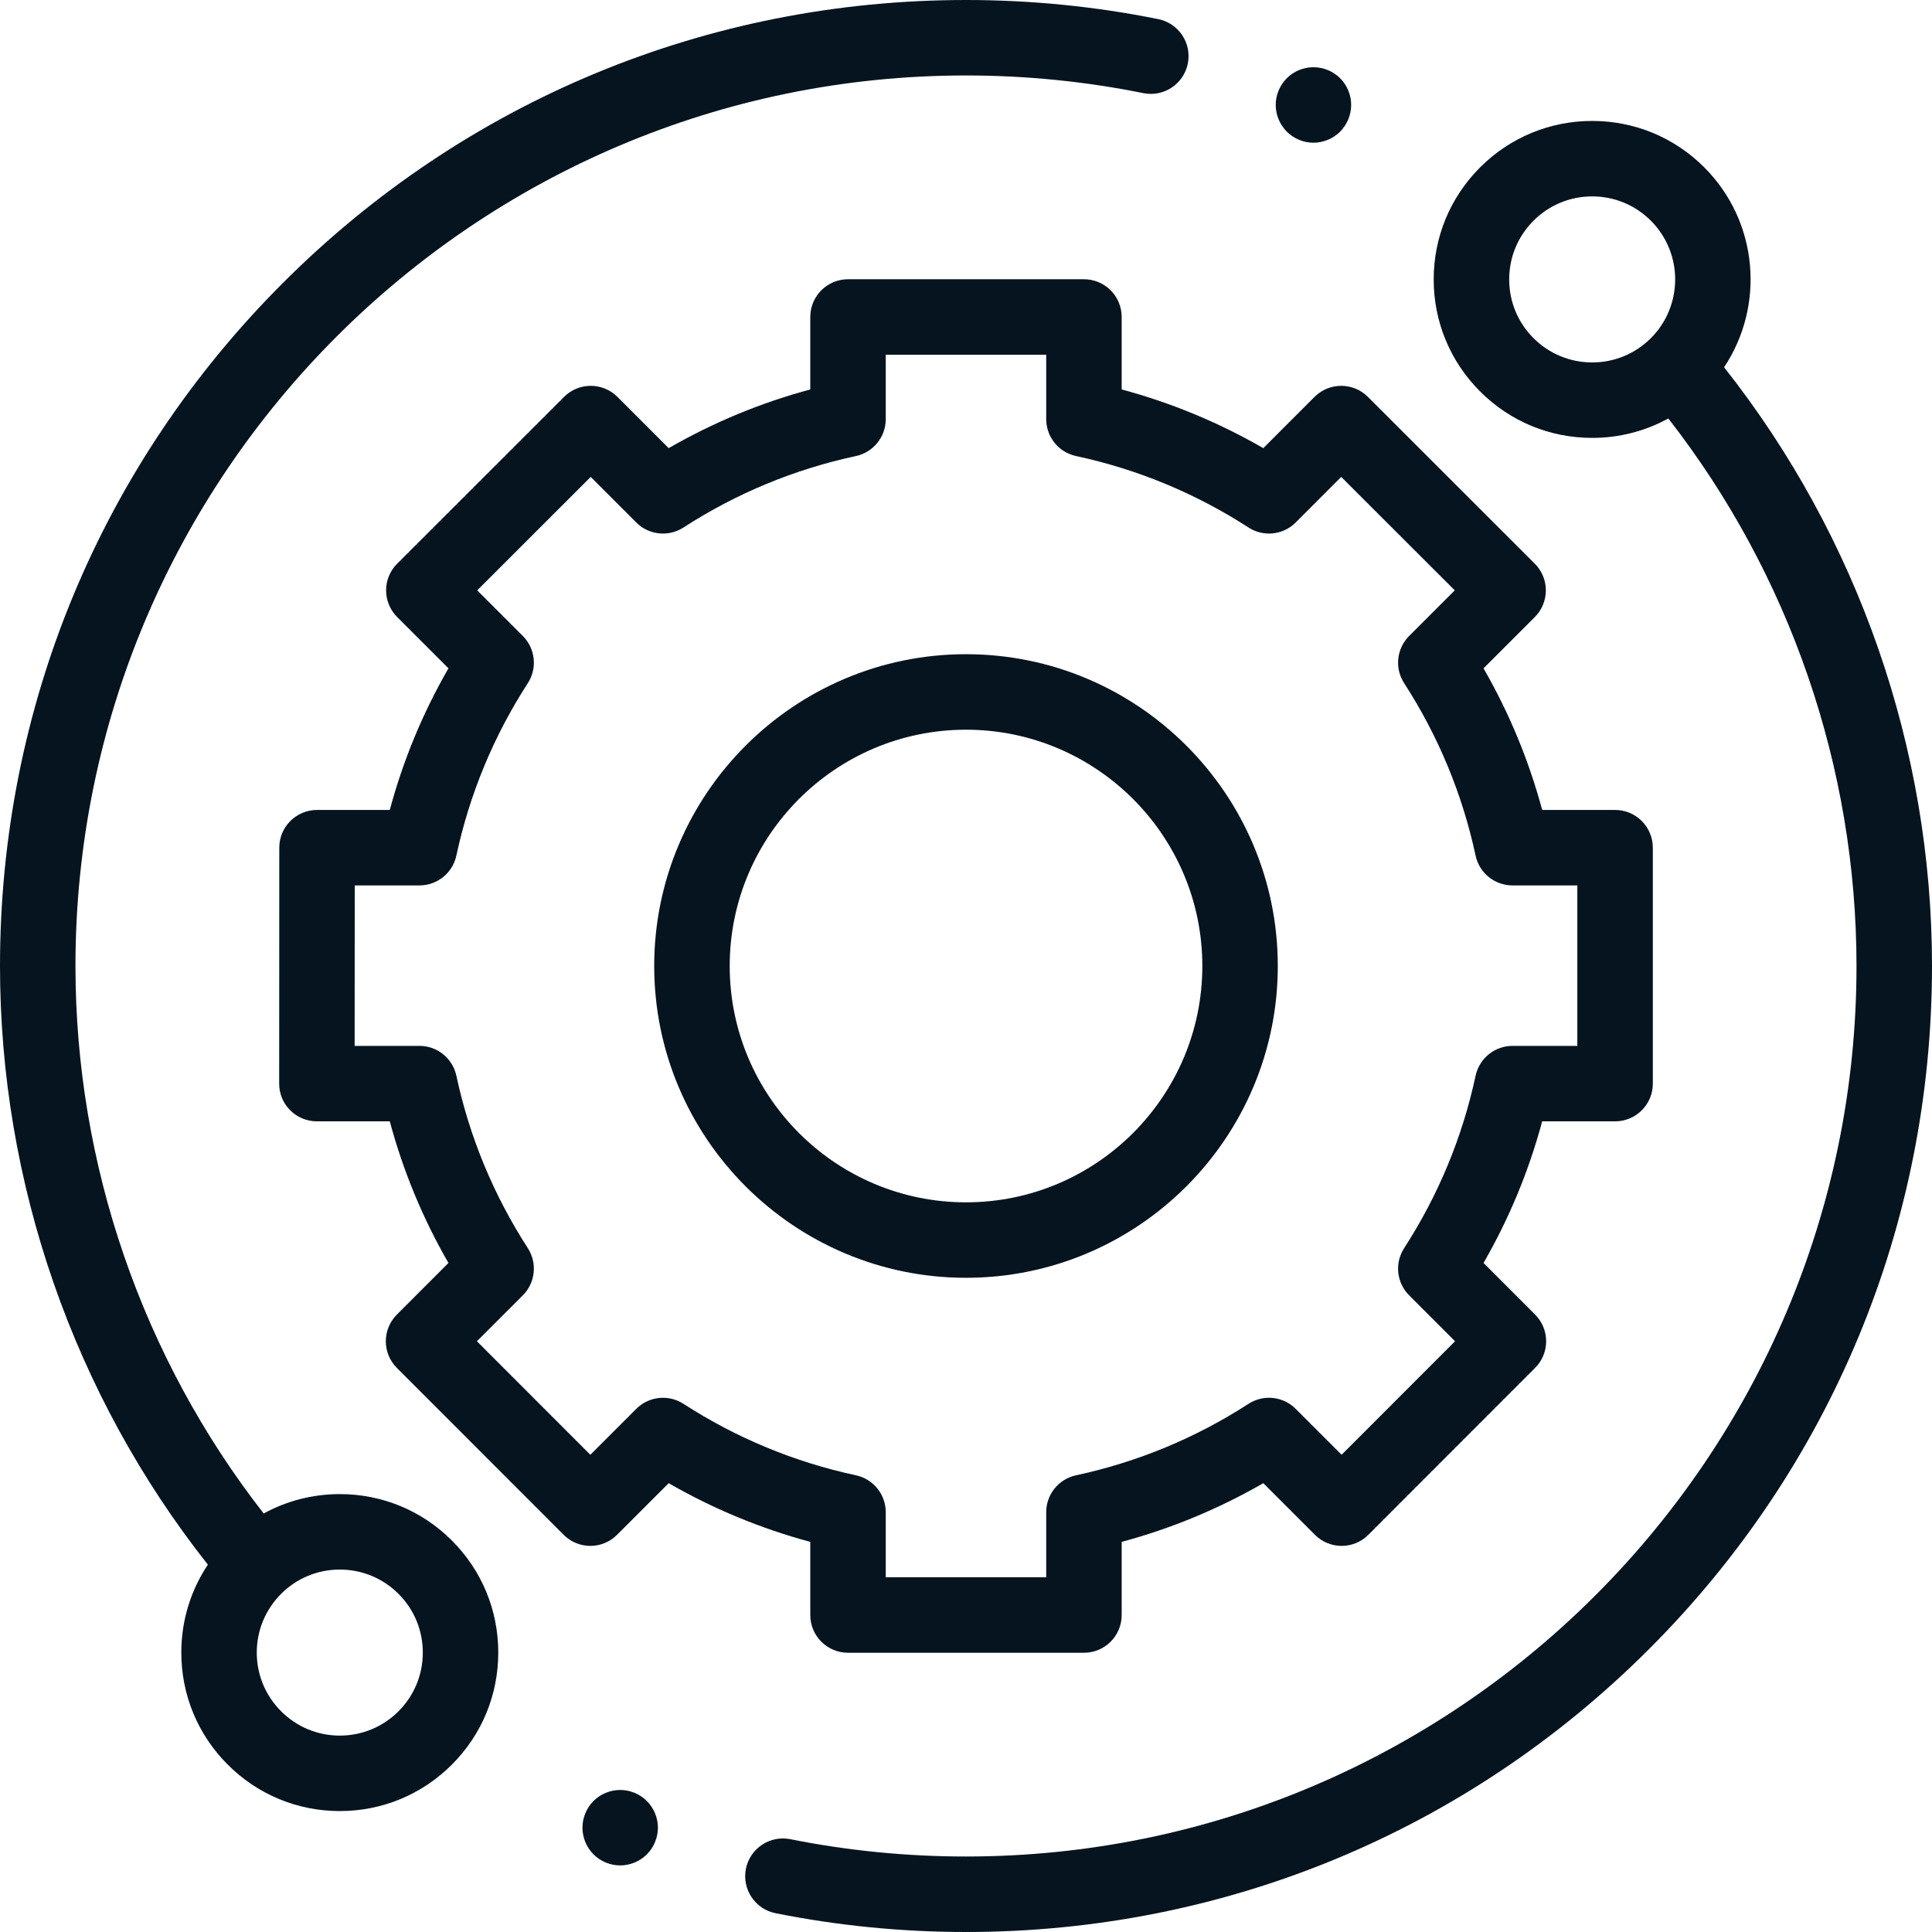 <svg width="52" height="52" viewBox="0 0 52 52" fill="none" xmlns="http://www.w3.org/2000/svg">
<g clip-path="url(#clip0)">
<path d="M9.146 40.214C8.418 40.214 7.718 40.395 7.097 40.736C3.826 36.544 2.031 31.336 2.031 26C2.031 12.783 12.783 2.031 26 2.031C27.607 2.031 29.213 2.191 30.773 2.507C31.323 2.618 31.859 2.262 31.97 1.712C32.081 1.162 31.726 0.627 31.176 0.515C29.483 0.173 27.742 0 26 0C19.055 0 12.526 2.704 7.615 7.615C2.704 12.526 0 19.055 0 26C0 31.842 1.984 37.543 5.595 42.113C5.13 42.808 4.88 43.624 4.88 44.479C4.88 45.619 5.324 46.69 6.13 47.495C6.935 48.301 8.006 48.745 9.146 48.745C10.285 48.745 11.356 48.301 12.162 47.495C12.968 46.69 13.411 45.618 13.411 44.479C13.411 43.34 12.968 42.268 12.162 41.463C11.356 40.657 10.285 40.214 9.146 40.214ZM10.726 46.059C10.304 46.481 9.742 46.714 9.146 46.714C8.549 46.714 7.988 46.481 7.566 46.059C7.144 45.637 6.911 45.076 6.911 44.479C6.911 43.882 7.144 43.321 7.566 42.899C7.988 42.477 8.549 42.245 9.146 42.245C9.742 42.245 10.303 42.477 10.726 42.899C11.148 43.321 11.38 43.882 11.38 44.479C11.38 45.076 11.148 45.637 10.726 46.059Z" fill="#05141F"/>
<path d="M46.404 9.885C47.508 8.229 47.331 5.965 45.87 4.504C45.065 3.699 43.993 3.255 42.854 3.255C41.715 3.255 40.643 3.699 39.838 4.504C39.032 5.31 38.588 6.381 38.588 7.521C38.588 8.66 39.032 9.731 39.838 10.537C40.643 11.343 41.715 11.786 42.854 11.786C43.582 11.786 44.282 11.604 44.903 11.263C48.173 15.456 49.968 20.664 49.968 26C49.968 39.216 39.216 49.968 26 49.968C24.409 49.968 22.818 49.812 21.272 49.502C20.722 49.392 20.187 49.749 20.076 50.299C19.967 50.849 20.323 51.384 20.873 51.494C22.55 51.83 24.275 52 26 52C32.944 52 39.474 49.295 44.385 44.385C49.295 39.474 52 32.944 52 26C52 20.157 50.016 14.456 46.404 9.885ZM41.274 9.101C40.852 8.679 40.62 8.118 40.62 7.521C40.62 6.924 40.852 6.363 41.274 5.941C41.696 5.519 42.257 5.286 42.854 5.286C43.451 5.286 44.012 5.519 44.434 5.941C45.305 6.812 45.305 8.229 44.434 9.101C44.012 9.522 43.451 9.755 42.854 9.755C42.257 9.755 41.696 9.522 41.274 9.101Z" fill="#05141F"/>
<path d="M21.809 43.469C21.809 44.03 22.264 44.484 22.824 44.484H29.175C29.736 44.484 30.19 44.03 30.19 43.469V41.5C31.526 41.14 32.802 40.611 34.002 39.92L35.392 41.31C35.583 41.501 35.841 41.608 36.111 41.608C36.38 41.608 36.638 41.501 36.829 41.31L41.317 36.818C41.714 36.421 41.714 35.778 41.317 35.382L39.929 33.993C40.62 32.794 41.149 31.517 41.508 30.181H43.47C44.031 30.181 44.486 29.727 44.486 29.166V22.816C44.486 22.255 44.031 21.8 43.47 21.8H41.508C41.149 20.465 40.62 19.188 39.929 17.988L41.31 16.608C41.5 16.417 41.607 16.158 41.607 15.889C41.607 15.62 41.5 15.361 41.309 15.171L36.817 10.682C36.421 10.286 35.778 10.286 35.381 10.682L34.002 12.062C32.802 11.371 31.526 10.841 30.19 10.482V8.531C30.19 7.97 29.736 7.516 29.175 7.516H22.824C22.264 7.516 21.809 7.97 21.809 8.531V10.482C20.474 10.841 19.197 11.371 17.997 12.062L16.618 10.682C16.221 10.286 15.578 10.286 15.182 10.682L10.69 15.171C10.499 15.361 10.392 15.62 10.392 15.889C10.392 16.158 10.499 16.417 10.69 16.608L12.07 17.988C11.379 19.188 10.85 20.464 10.491 21.8H8.533C7.972 21.8 7.517 22.255 7.517 22.815L7.514 29.166C7.513 29.435 7.62 29.694 7.811 29.884C8.001 30.074 8.26 30.181 8.529 30.181H10.491C10.85 31.517 11.379 32.794 12.07 33.993L10.682 35.382C10.286 35.778 10.285 36.421 10.682 36.818L15.171 41.31C15.361 41.5 15.619 41.608 15.889 41.608H15.889C16.158 41.608 16.417 41.501 16.607 41.31L17.997 39.92C19.197 40.611 20.474 41.14 21.809 41.5V43.469ZM18.395 37.784C17.993 37.524 17.464 37.581 17.126 37.919L15.889 39.156L12.836 36.1L14.072 34.864C14.41 34.526 14.466 33.997 14.207 33.595C13.286 32.17 12.638 30.608 12.283 28.953C12.182 28.485 11.769 28.15 11.29 28.15H9.545L9.548 23.831H11.29C11.769 23.831 12.182 23.497 12.283 23.029C12.638 21.373 13.286 19.811 14.207 18.386C14.466 17.985 14.41 17.456 14.072 17.117L12.844 15.889L15.899 12.836L17.126 14.063C17.464 14.402 17.993 14.458 18.395 14.198C19.82 13.277 21.382 12.63 23.038 12.274C23.505 12.174 23.84 11.76 23.84 11.281V9.547H28.159V11.281C28.159 11.76 28.493 12.174 28.961 12.274C30.617 12.63 32.179 13.277 33.604 14.198C34.006 14.458 34.535 14.402 34.873 14.063L36.099 12.836L39.155 15.889L37.927 17.117C37.589 17.456 37.532 17.985 37.792 18.386C38.713 19.811 39.36 21.373 39.716 23.029C39.816 23.497 40.23 23.831 40.709 23.831H42.454V28.15H40.709C40.23 28.15 39.817 28.485 39.716 28.953C39.361 30.608 38.713 32.17 37.792 33.595C37.532 33.997 37.589 34.526 37.927 34.864L39.163 36.1L36.11 39.155L34.873 37.919C34.535 37.58 34.006 37.524 33.604 37.784C32.179 38.705 30.617 39.352 28.961 39.708C28.493 39.809 28.159 40.222 28.159 40.701V42.453H23.84V40.701C23.84 40.222 23.505 39.809 23.038 39.708C21.382 39.352 19.82 38.705 18.395 37.784Z" fill="#05141F"/>
<path d="M34.392 26C34.392 21.373 30.628 17.608 26 17.608C21.373 17.608 17.608 21.373 17.608 26C17.608 30.628 21.373 34.392 26 34.392C30.628 34.392 34.392 30.628 34.392 26ZM19.64 26C19.64 22.493 22.493 19.64 26 19.64C29.508 19.64 32.361 22.493 32.361 26C32.361 29.508 29.508 32.361 26 32.361C22.493 32.361 19.64 29.508 19.64 26Z" fill="#05141F"/>
<path d="M35.352 3.841C35.619 3.841 35.881 3.732 36.07 3.543C36.258 3.353 36.367 3.092 36.367 2.824C36.367 2.558 36.259 2.296 36.07 2.106C35.881 1.917 35.619 1.809 35.352 1.809C35.083 1.809 34.823 1.917 34.634 2.106C34.445 2.296 34.336 2.557 34.336 2.824C34.336 3.092 34.445 3.353 34.634 3.543C34.823 3.732 35.083 3.841 35.352 3.841Z" fill="#05141F"/>
<path d="M16.692 48.177C16.425 48.177 16.163 48.285 15.974 48.474C15.786 48.663 15.677 48.925 15.677 49.192C15.677 49.461 15.786 49.722 15.974 49.91C16.163 50.099 16.425 50.208 16.692 50.208C16.959 50.208 17.222 50.099 17.41 49.91C17.599 49.722 17.708 49.459 17.708 49.192C17.708 48.925 17.599 48.663 17.41 48.474C17.222 48.285 16.959 48.177 16.692 48.177Z" fill="#05141F"/>
</g>
<defs>
<clipPath id="clip0">
<rect width="52" height="52" fill="white"/>
</clipPath>
</defs>
</svg>
